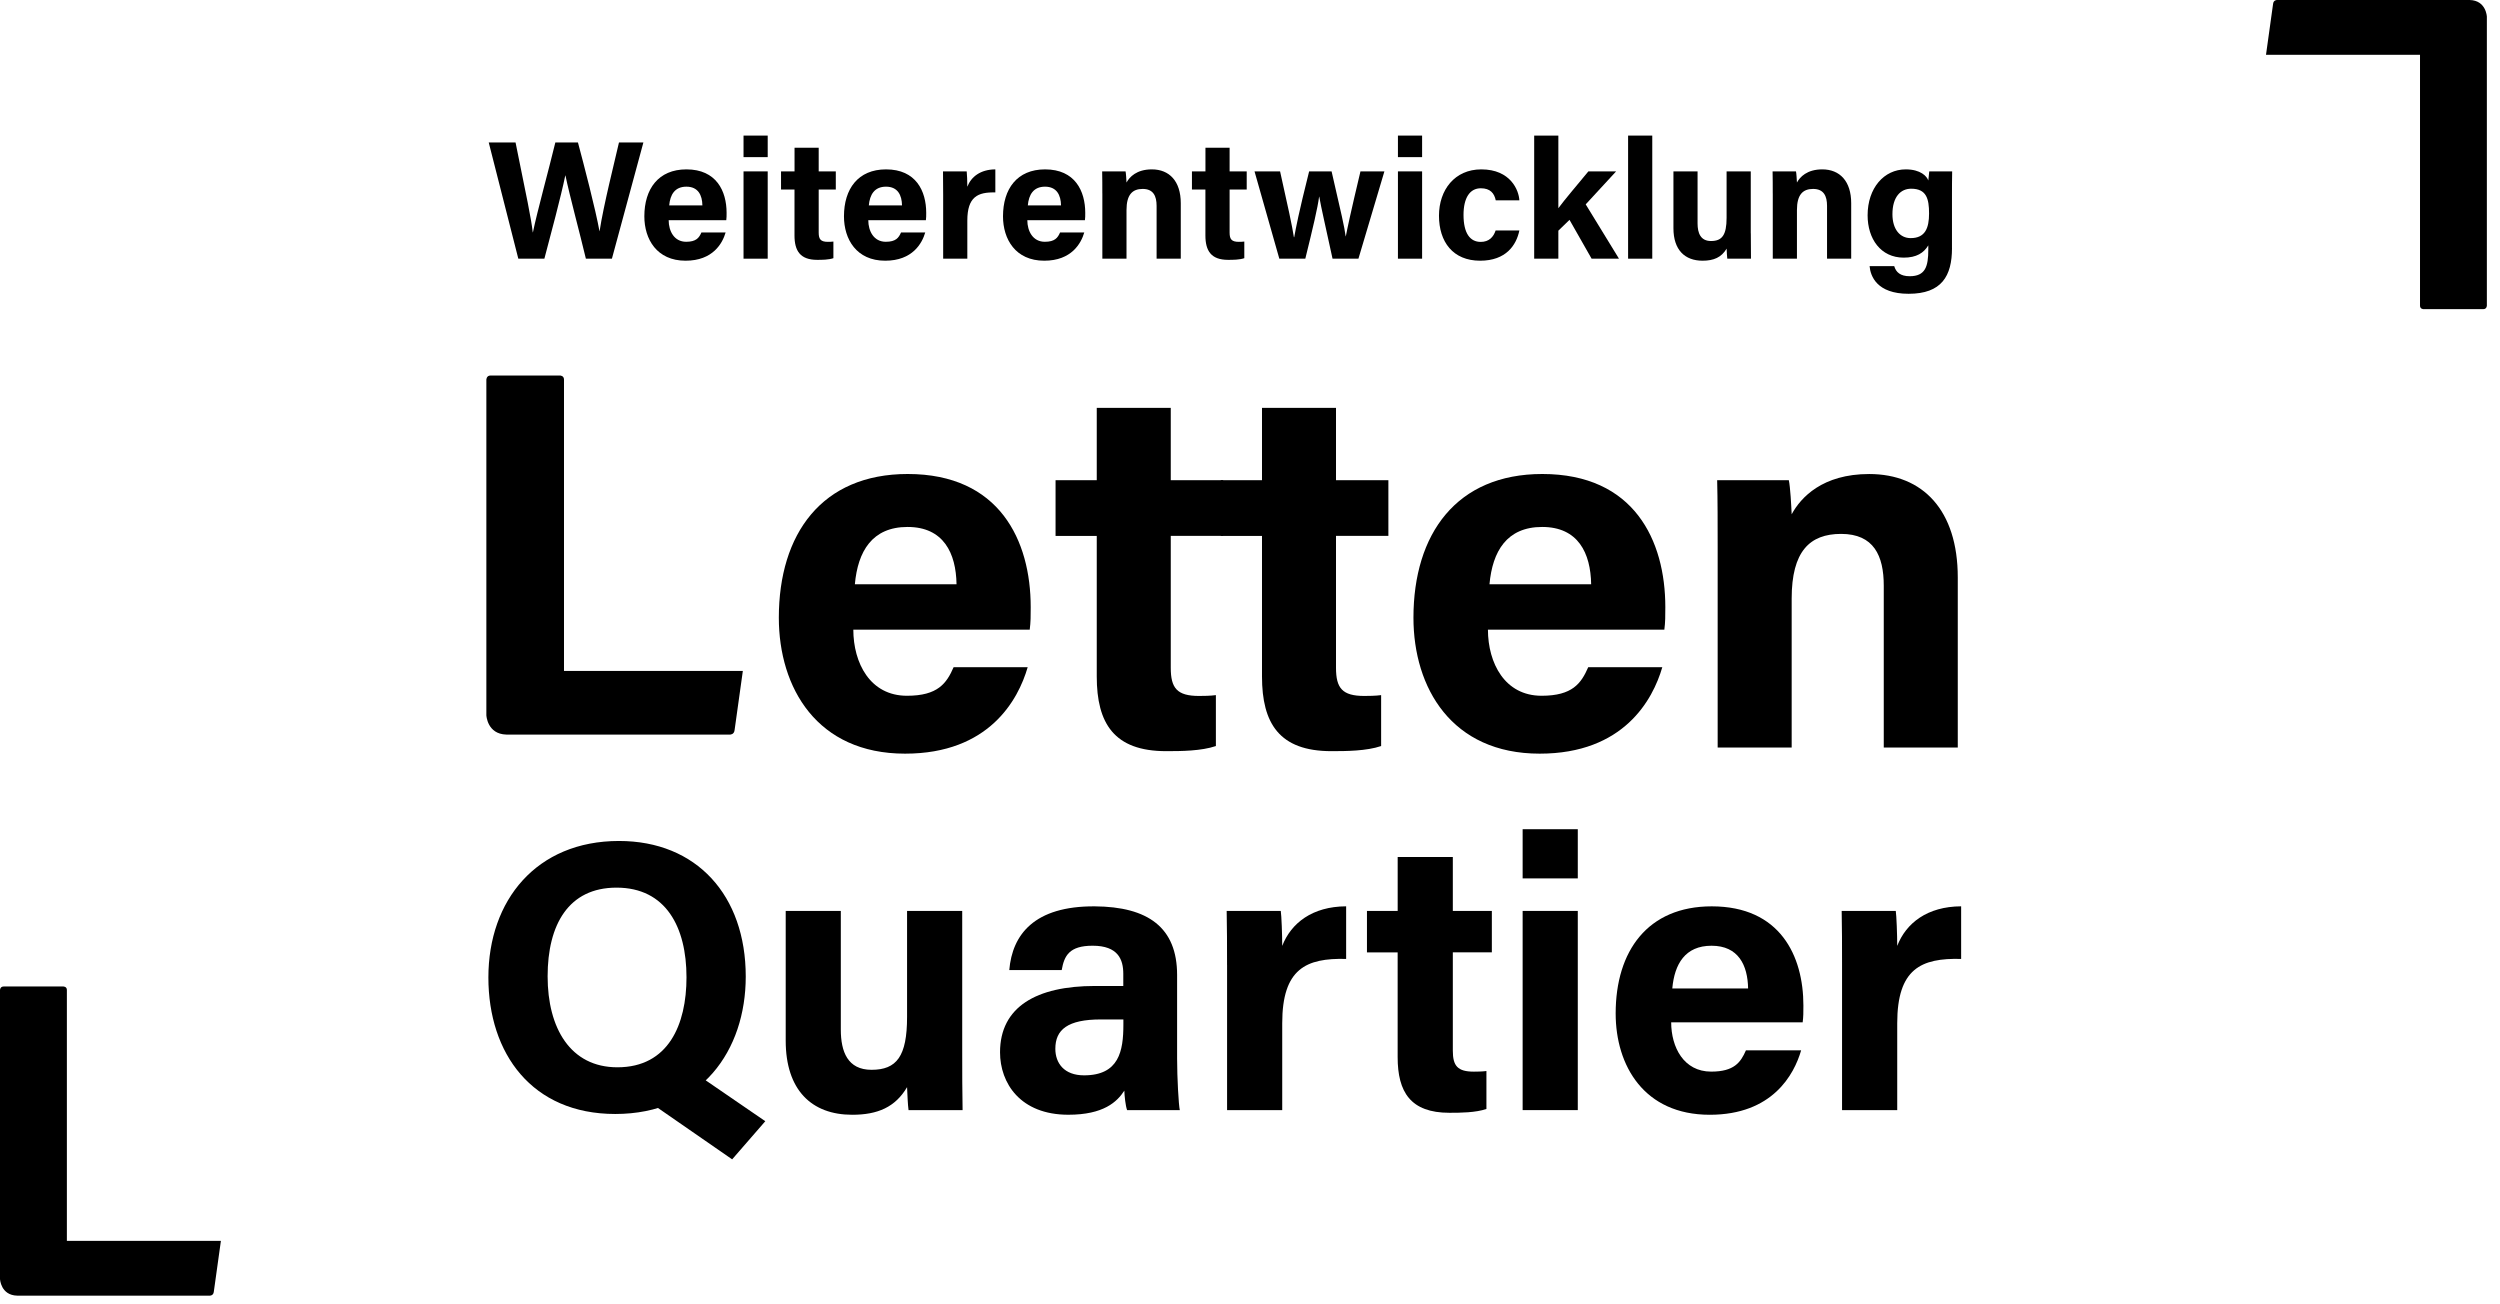 <?xml version="1.0" encoding="UTF-8" standalone="no"?>
<!DOCTYPE svg PUBLIC "-//W3C//DTD SVG 1.1//EN" "http://www.w3.org/Graphics/SVG/1.1/DTD/svg11.dtd">
<svg width="100%" height="100%" viewBox="0 0 184 96" version="1.1" xmlns="http://www.w3.org/2000/svg" xmlns:xlink="http://www.w3.org/1999/xlink" xml:space="preserve" xmlns:serif="http://www.serif.com/" style="fill-rule:evenodd;clip-rule:evenodd;stroke-linejoin:round;stroke-miterlimit:2;">
    <g transform="matrix(1,0,0,-1,-214.84,160.189)">
        <path d="M252.988,141.15L250.81,149.706L252.784,149.706C253.585,145.775 253.951,144.031 254.051,143.089L254.063,143.089C254.388,144.661 255.215,147.64 255.714,149.706L257.376,149.706C257.815,148.064 258.681,144.744 258.96,143.179L258.971,143.179C259.255,145.062 260.095,148.378 260.397,149.706L262.194,149.706L259.877,141.15L257.961,141.15C257.511,143.045 256.759,145.81 256.457,147.275L256.445,147.275C256.134,145.752 255.363,142.873 254.906,141.15L252.988,141.15Z" style="fill-rule:nonzero;"/>
    </g>
    <g transform="matrix(1,0,0,-1,-252.716,168.878)">
        <path d="M301.93,152.671C301.932,151.868 302.334,151.083 303.219,151.083C303.959,151.083 304.171,151.38 304.34,151.768L306.121,151.768C305.894,150.981 305.192,149.69 303.175,149.69C301.059,149.69 300.14,151.271 300.14,152.957C300.14,154.972 301.173,156.412 303.237,156.412C305.443,156.412 306.193,154.817 306.193,153.212C306.193,152.994 306.193,152.855 306.17,152.671L301.93,152.671ZM304.412,153.763C304.401,154.51 304.101,155.139 303.235,155.139C302.383,155.139 302.039,154.552 301.97,153.763L304.412,153.763Z" style="fill-rule:nonzero;"/>
    </g>
    <g transform="matrix(1,0,0,-1,-276.856,158.019)">
        <path d="M331.58,148.04L333.359,148.04L333.359,146.454L331.58,146.454L331.58,148.04ZM331.58,145.405L333.359,145.405L333.359,138.98L331.58,138.98L331.58,145.405Z" style="fill-rule:nonzero;"/>
    </g>
    <g transform="matrix(1,0,0,-1,-285.986,161.965)">
        <path d="M343.47,149.35L344.464,149.35L344.464,151.09L346.242,151.09L346.242,149.35L347.501,149.35L347.501,148.013L346.242,148.013L346.242,144.844C346.242,144.356 346.391,144.166 346.92,144.166C347.02,144.166 347.192,144.168 347.324,144.187L347.324,142.963C346.971,142.842 346.488,142.84 346.129,142.84C344.875,142.84 344.461,143.511 344.461,144.635L344.461,148.013L343.47,148.013L343.47,149.35Z" style="fill-rule:nonzero;"/>
    </g>
    <g transform="matrix(1,0,0,-1,-301.304,168.878)">
        <path d="M365.21,152.671C365.212,151.868 365.614,151.083 366.499,151.083C367.239,151.083 367.451,151.38 367.62,151.768L369.401,151.768C369.174,150.981 368.472,149.69 366.455,149.69C364.339,149.69 363.42,151.271 363.42,152.957C363.42,154.972 364.453,156.412 366.517,156.412C368.723,156.412 369.473,154.817 369.473,153.212C369.473,152.994 369.473,152.855 369.45,152.671L365.21,152.671ZM367.692,153.763C367.681,154.51 367.381,155.139 366.515,155.139C365.663,155.139 365.319,154.552 365.25,153.763L367.692,153.763Z" style="fill-rule:nonzero;"/>
    </g>
    <g transform="matrix(1,0,0,-1,-325.405,168.729)">
        <path d="M394.822,154.373C394.822,155.012 394.819,155.578 394.81,156.115L396.554,156.115C396.577,155.971 396.6,155.332 396.6,154.986C396.883,155.72 397.568,156.256 398.662,156.263L398.662,154.566C397.371,154.598 396.6,154.252 396.6,152.49L396.6,149.69L394.822,149.69L394.822,154.373Z" style="fill-rule:nonzero;"/>
    </g>
    <g transform="matrix(1,0,0,-1,-340.009,168.878)">
        <path d="M415.62,152.671C415.622,151.868 416.024,151.083 416.909,151.083C417.649,151.083 417.861,151.38 418.03,151.768L419.811,151.768C419.584,150.981 418.882,149.69 416.865,149.69C414.749,149.69 413.83,151.271 413.83,152.957C413.83,154.972 414.863,156.412 416.927,156.412C419.133,156.412 419.883,154.817 419.883,153.212C419.883,152.994 419.883,152.855 419.86,152.671L415.62,152.671ZM418.1,153.763C418.088,154.51 417.789,155.139 416.923,155.139C416.071,155.139 415.727,154.552 415.657,153.763L418.1,153.763Z" style="fill-rule:nonzero;"/>
    </g>
    <g transform="matrix(1,0,0,-1,-364.141,168.729)">
        <path d="M445.272,154.496C445.272,155.042 445.272,155.641 445.26,156.115L446.983,156.115C447.018,155.95 447.041,155.502 447.052,155.295C447.271,155.699 447.791,156.263 448.917,156.263C450.208,156.263 451.046,155.392 451.046,153.776L451.046,149.69L449.267,149.69L449.267,153.579C449.267,154.301 449.026,154.824 448.241,154.824C447.487,154.824 447.052,154.403 447.052,153.27L447.052,149.69L445.274,149.69L445.274,154.496L445.272,154.496Z" style="fill-rule:nonzero;"/>
    </g>
    <g transform="matrix(1,0,0,-1,-385.993,161.965)">
        <path d="M473.72,149.35L474.714,149.35L474.714,151.09L476.492,151.09L476.492,149.35L477.751,149.35L477.751,148.013L476.492,148.013L476.492,144.844C476.492,144.356 476.641,144.166 477.17,144.166C477.27,144.166 477.442,144.168 477.574,144.187L477.574,142.963C477.221,142.842 476.738,142.84 476.379,142.84C475.125,142.84 474.711,143.511 474.711,144.635L474.711,148.013L473.72,148.013L473.72,149.35Z" style="fill-rule:nonzero;"/>
    </g>
    <g transform="matrix(1,0,0,-1,-401.227,169.369)">
        <path d="M495.441,156.755C496.021,154.175 496.335,152.71 496.458,151.913L496.481,151.913C496.613,152.629 496.797,153.636 497.579,156.755L499.232,156.755C499.961,153.597 500.177,152.668 500.268,151.976L500.279,151.976C500.409,152.638 500.607,153.601 501.357,156.755L503.119,156.755L501.208,150.33L499.302,150.33C498.775,152.768 498.471,154.05 498.324,154.895L498.313,154.895C498.211,154.089 497.865,152.633 497.298,150.33L495.385,150.33L493.56,156.755L495.441,156.755Z" style="fill-rule:nonzero;"/>
    </g>
    <g transform="matrix(1,0,0,-1,-436.132,158.019)">
        <path d="M539.02,148.04L540.799,148.04L540.799,146.454L539.02,146.454L539.02,148.04ZM539.02,145.405L540.799,145.405L540.799,138.98L539.02,138.98L539.02,145.405Z" style="fill-rule:nonzero;"/>
    </g>
    <g transform="matrix(1,0,0,-1,-446.121,168.878)">
        <path d="M557.946,151.914C557.726,150.844 556.973,149.69 555.058,149.69C553.059,149.69 552.03,151.074 552.03,153.003C552.03,154.9 553.186,156.412 555.144,156.412C557.31,156.412 557.911,154.858 557.946,154.132L556.209,154.132C556.1,154.654 555.803,155.021 555.109,155.021C554.296,155.021 553.836,154.308 553.836,153.064C553.836,151.696 554.324,151.074 555.102,151.074C555.713,151.074 556.04,151.434 556.2,151.917L557.946,151.917L557.946,151.914Z" style="fill-rule:nonzero;"/>
    </g>
    <g transform="matrix(1,0,0,-1,-469.294,158.019)">
        <path d="M583.989,142.695C584.462,143.336 585.314,144.334 586.199,145.405L588.24,145.405L586.002,142.978L588.451,138.98L586.436,138.98L584.81,141.838L583.989,141.042L583.989,138.98L582.21,138.98L582.21,148.04L583.989,148.04L583.989,142.695Z" style="fill-rule:nonzero;"/>
    </g>
    <g transform="matrix(1,0,0,-1,-492.152,158.019)">
        <rect x="611.98" y="138.98" width="1.779" height="9.06"/>
    </g>
    <g transform="matrix(1,0,0,-1,-503.185,169.518)">
        <path d="M632.045,152.345C632.045,151.725 632.048,151.054 632.057,150.479L630.313,150.479C630.288,150.65 630.276,150.994 630.265,151.219C629.884,150.574 629.317,150.33 628.495,150.33C627.186,150.33 626.35,151.126 626.35,152.719L626.35,156.903L628.126,156.903L628.126,153.074C628.126,152.364 628.347,151.779 629.115,151.779C629.926,151.779 630.262,152.211 630.262,153.483L630.262,156.903L632.041,156.903L632.041,152.345L632.045,152.345Z" style="fill-rule:nonzero;"/>
    </g>
    <g transform="matrix(1,0,0,-1,-527.318,168.729)">
        <path d="M657.792,154.496C657.792,155.042 657.792,155.641 657.78,156.115L659.503,156.115C659.538,155.95 659.561,155.502 659.573,155.295C659.791,155.699 660.311,156.263 661.437,156.263C662.728,156.263 663.566,155.392 663.566,153.776L663.566,149.69L661.788,149.69L661.788,153.579C661.788,154.301 661.546,154.824 660.761,154.824C660.007,154.824 659.573,154.403 659.573,153.27L659.573,149.69L657.794,149.69L657.794,154.496L657.792,154.496Z" style="fill-rule:nonzero;"/>
    </g>
    <g transform="matrix(1,0,0,-1,-550.444,171.313)">
        <path d="M694.111,153.057C694.111,150.995 693.349,149.69 690.916,149.69C688.571,149.69 688.109,151 688.046,151.724L689.86,151.724C689.985,151.283 690.31,150.983 690.995,150.983C692.149,150.983 692.367,151.687 692.367,152.948L692.367,153.254C692.033,152.699 691.501,152.351 690.556,152.351C688.864,152.351 687.9,153.737 687.9,155.464C687.9,157.473 689.103,158.847 690.709,158.847C691.812,158.847 692.27,158.327 692.367,158.028C692.379,158.202 692.425,158.592 692.437,158.699L694.123,158.699C694.111,158.125 694.109,157.473 694.109,156.855L694.109,153.057L694.111,153.057ZM689.727,155.546C689.727,154.441 690.28,153.788 691.067,153.788C692.137,153.788 692.423,154.524 692.423,155.601C692.423,156.683 692.233,157.424 691.104,157.424C690.333,157.424 689.727,156.827 689.727,155.546Z" style="fill-rule:nonzero;"/>
    </g>
    <g transform="matrix(1,0,0,-1,-214.264,269.104)">
        <path d="M267.999,215.039L251.534,215.039C250.113,215.072 250.06,216.467 250.06,216.467L250.06,241.158C250.06,241.158 250.06,241.464 250.369,241.467L255.475,241.467C255.475,241.467 255.774,241.467 255.774,241.169L255.774,219.722L268.937,219.722L268.331,215.381C268.3,215.03 267.999,215.039 267.999,215.039Z" style="fill-rule:nonzero;"/>
    </g>
    <g transform="matrix(1,0,0,-1,-285.448,301.719)">
        <path d="M348.252,255.375C348.257,252.914 349.489,250.511 352.201,250.511C354.47,250.511 355.115,251.421 355.633,252.612L361.085,252.612C360.388,250.204 358.238,246.25 352.06,246.25C345.579,246.25 342.77,251.096 342.77,256.255C342.77,262.426 345.937,266.833 352.255,266.833C359.011,266.833 361.308,261.946 361.308,257.035C361.308,256.369 361.308,255.937 361.236,255.377L348.252,255.377L348.252,255.375ZM355.849,258.718C355.812,261.008 354.897,262.935 352.243,262.935C349.633,262.935 348.584,261.135 348.366,258.718L355.849,258.718Z" style="fill-rule:nonzero;"/>
    </g>
    <g transform="matrix(1,0,0,-1,-352.801,280.575)">
        <path d="M430.49,245.23L433.522,245.23L433.522,250.556L438.969,250.556L438.969,245.23L442.824,245.23L442.824,241.134L438.969,241.134L438.969,231.427C438.969,229.934 439.424,229.353 441.05,229.353C441.352,229.353 441.883,229.358 442.29,229.414L442.29,225.666C441.208,225.299 439.729,225.29 438.628,225.29C434.79,225.29 433.522,227.343 433.522,230.783L433.522,241.132L430.49,241.132L430.49,245.23Z" style="fill-rule:nonzero;"/>
    </g>
    <g transform="matrix(1,0,0,-1,-393.019,280.575)">
        <path d="M482.87,245.23L485.902,245.23L485.902,250.556L491.349,250.556L491.349,245.23L495.204,245.23L495.204,241.134L491.349,241.134L491.349,231.427C491.349,229.934 491.804,229.353 493.43,229.353C493.732,229.353 494.263,229.358 494.67,229.414L494.67,225.666C493.588,225.299 492.109,225.29 491.008,225.29C487.17,225.29 485.902,227.343 485.902,230.783L485.902,241.132L482.87,241.132L482.87,245.23Z" style="fill-rule:nonzero;"/>
    </g>
    <g transform="matrix(1,0,0,-1,-439.91,301.719)">
        <path d="M549.422,255.375C549.427,252.914 550.659,250.511 553.371,250.511C555.64,250.511 556.285,251.421 556.803,252.612L562.255,252.612C561.556,250.204 559.408,246.25 553.23,246.25C546.749,246.25 543.94,251.096 543.94,256.255C543.94,262.426 547.107,266.833 553.425,266.833C560.181,266.833 562.478,261.946 562.478,257.035C562.478,256.369 562.478,255.937 562.406,255.377L549.422,255.377L549.422,255.375ZM557.019,258.718C556.982,261.008 556.067,262.935 553.413,262.935C550.803,262.935 549.754,261.135 549.536,258.718L557.019,258.718Z" style="fill-rule:nonzero;"/>
    </g>
    <g transform="matrix(1,0,0,-1,-513.827,301.276)">
        <path d="M640.247,260.976C640.247,262.648 640.247,264.48 640.21,265.931L645.485,265.931C645.594,265.422 645.666,264.057 645.694,263.425C646.363,264.661 647.956,266.388 651.401,266.388C655.353,266.388 657.919,263.718 657.919,258.775L657.919,246.26L652.472,246.26L652.472,258.169C652.472,260.379 651.736,261.981 649.333,261.981C647.018,261.981 645.694,260.695 645.694,257.221L645.694,246.26L640.247,246.26L640.247,260.976Z" style="fill-rule:nonzero;"/>
    </g>
    <g transform="matrix(1,0,0,-1,-214.755,447.906)">
        <path d="M269.642,376.031C269.642,370.595 266.379,365.917 260.036,365.917C253.906,365.917 250.7,370.37 250.7,375.963C250.7,381.647 254.243,386.01 260.31,386.01C266.022,386.012 269.642,382.009 269.642,376.031ZM255.06,376.049C255.06,372.237 256.734,369.353 260.196,369.353C263.951,369.353 265.281,372.497 265.281,375.977C265.281,379.671 263.767,382.576 260.129,382.576C256.6,382.576 255.06,379.852 255.06,376.049ZM265.527,369.193L271.081,365.385L268.641,362.578L261.754,367.347L265.527,369.193Z" style="fill-rule:nonzero;"/>
    </g>
    <g transform="matrix(1,0,0,-1,-287.122,466.807)">
        <path d="M357.941,389.362C357.941,387.95 357.943,386.413 357.969,385.101L353.991,385.101C353.936,385.494 353.905,386.278 353.882,386.792C353.014,385.32 351.718,384.76 349.844,384.76C346.859,384.76 344.95,386.576 344.95,390.212L344.95,399.761L349.006,399.761L349.006,391.024C349.006,389.406 349.508,388.069 351.265,388.069C353.116,388.069 353.882,389.055 353.882,391.958L353.882,399.761L357.941,399.761L357.941,389.362Z" style="fill-rule:nonzero;"/>
    </g>
    <g transform="matrix(1,0,0,-1,-339.287,465.319)">
        <path d="M425.922,387.402C425.922,386.007 426.036,383.968 426.12,383.615L422.242,383.615C422.129,383.905 422.045,384.678 422.038,385.048C421.506,384.223 420.51,383.274 417.917,383.274C414.381,383.274 412.89,385.598 412.89,387.871C412.89,391.212 415.572,392.751 419.869,392.751L421.961,392.751L421.961,393.648C421.961,394.69 421.585,395.714 419.705,395.714C417.991,395.714 417.615,394.985 417.429,393.924L413.57,393.924C413.791,396.529 415.402,398.637 419.858,398.612C423.784,398.586 425.922,397.054 425.922,393.562L425.922,387.402ZM421.968,390.288L420.313,390.288C417.868,390.288 416.96,389.54 416.96,388.129C416.96,387.068 417.61,386.174 419.071,386.174C421.65,386.174 421.968,387.966 421.968,389.905L421.968,390.288Z" style="fill-rule:nonzero;"/>
    </g>
    <g transform="matrix(1,0,0,-1,-394.447,464.996)">
        <path d="M484.758,393.975C484.758,395.431 484.756,396.727 484.73,397.952L488.712,397.952C488.765,397.623 488.819,396.169 488.819,395.378C489.467,397.054 491.029,398.278 493.523,398.291L493.523,394.419C490.576,394.495 488.819,393.701 488.819,389.682L488.819,383.29L484.76,383.29L484.76,393.975L484.758,393.975Z" style="fill-rule:nonzero;"/>
    </g>
    <g transform="matrix(1,0,0,-1,-428.592,449.551)">
        <path d="M529.2,382.508L531.461,382.508L531.461,386.478L535.52,386.478L535.52,382.508L538.392,382.508L538.392,379.457L535.52,379.457L535.52,372.222C535.52,371.11 535.859,370.678 537.069,370.678C537.294,370.678 537.689,370.682 537.993,370.724L537.993,367.931C537.187,367.657 536.084,367.65 535.265,367.65C532.404,367.65 531.459,369.18 531.459,371.746L531.459,379.454L529.2,379.454L529.2,382.508Z" style="fill-rule:nonzero;"/>
    </g>
    <g transform="matrix(1,0,0,-1,-466.484,440.554)">
        <path d="M578.55,379.524L582.609,379.524L582.609,375.904L578.55,375.904L578.55,379.524ZM578.55,373.51L582.609,373.51L582.609,358.85L578.55,358.85L578.55,373.51Z" style="fill-rule:nonzero;"/>
    </g>
    <g transform="matrix(1,0,0,-1,-489.127,465.347)">
        <path d="M612.126,390.103C612.129,388.269 613.048,386.476 615.068,386.476C616.759,386.476 617.241,387.154 617.627,388.041L621.69,388.041C621.17,386.246 619.57,383.3 614.964,383.3C610.134,383.3 608.04,386.91 608.04,390.758C608.04,395.357 610.401,398.64 615.11,398.64C620.146,398.64 621.857,394.998 621.857,391.338C621.857,390.841 621.857,390.521 621.804,390.103L612.126,390.103L612.126,390.103ZM617.787,392.597C617.759,394.303 617.077,395.741 615.098,395.741C613.153,395.741 612.37,394.398 612.208,392.597L617.787,392.597Z" style="fill-rule:nonzero;"/>
    </g>
    <g transform="matrix(1,0,0,-1,-544.133,464.996)">
        <path d="M679.708,393.975C679.708,395.431 679.706,396.727 679.68,397.952L683.662,397.952C683.715,397.623 683.769,396.169 683.769,395.378C684.416,397.054 685.979,398.278 688.473,398.291L688.473,394.419C685.526,394.495 683.769,393.701 683.769,389.682L683.769,383.29L679.708,383.29L679.708,393.975Z" style="fill-rule:nonzero;"/>
    </g>
    <g transform="matrix(1,0,0,-1,-95.89,504.077)">
        <path d="M111.337,408.717L97.16,408.717C95.936,408.745 95.89,409.945 95.89,409.945L95.89,431.206C95.89,431.206 95.89,431.471 96.157,431.471L100.555,431.471C100.555,431.471 100.812,431.471 100.812,431.216L100.812,412.748L112.148,412.748L111.627,409.009C111.597,408.71 111.337,408.717 111.337,408.717Z" style="fill-rule:nonzero;"/>
    </g>
    <g transform="matrix(1,0,0,-1,-647.412,118.747)">
        <path d="M814.998,118.747L829.175,118.747C830.399,118.719 830.445,117.519 830.445,117.519L830.445,96.258C830.445,96.258 830.445,95.993 830.18,95.993L825.783,95.993C825.783,95.993 825.525,95.993 825.525,96.248L825.525,114.716L814.19,114.716L814.71,118.455C814.738,118.754 814.998,118.747 814.998,118.747Z" style="fill-rule:nonzero;"/>
    </g>
</svg>
